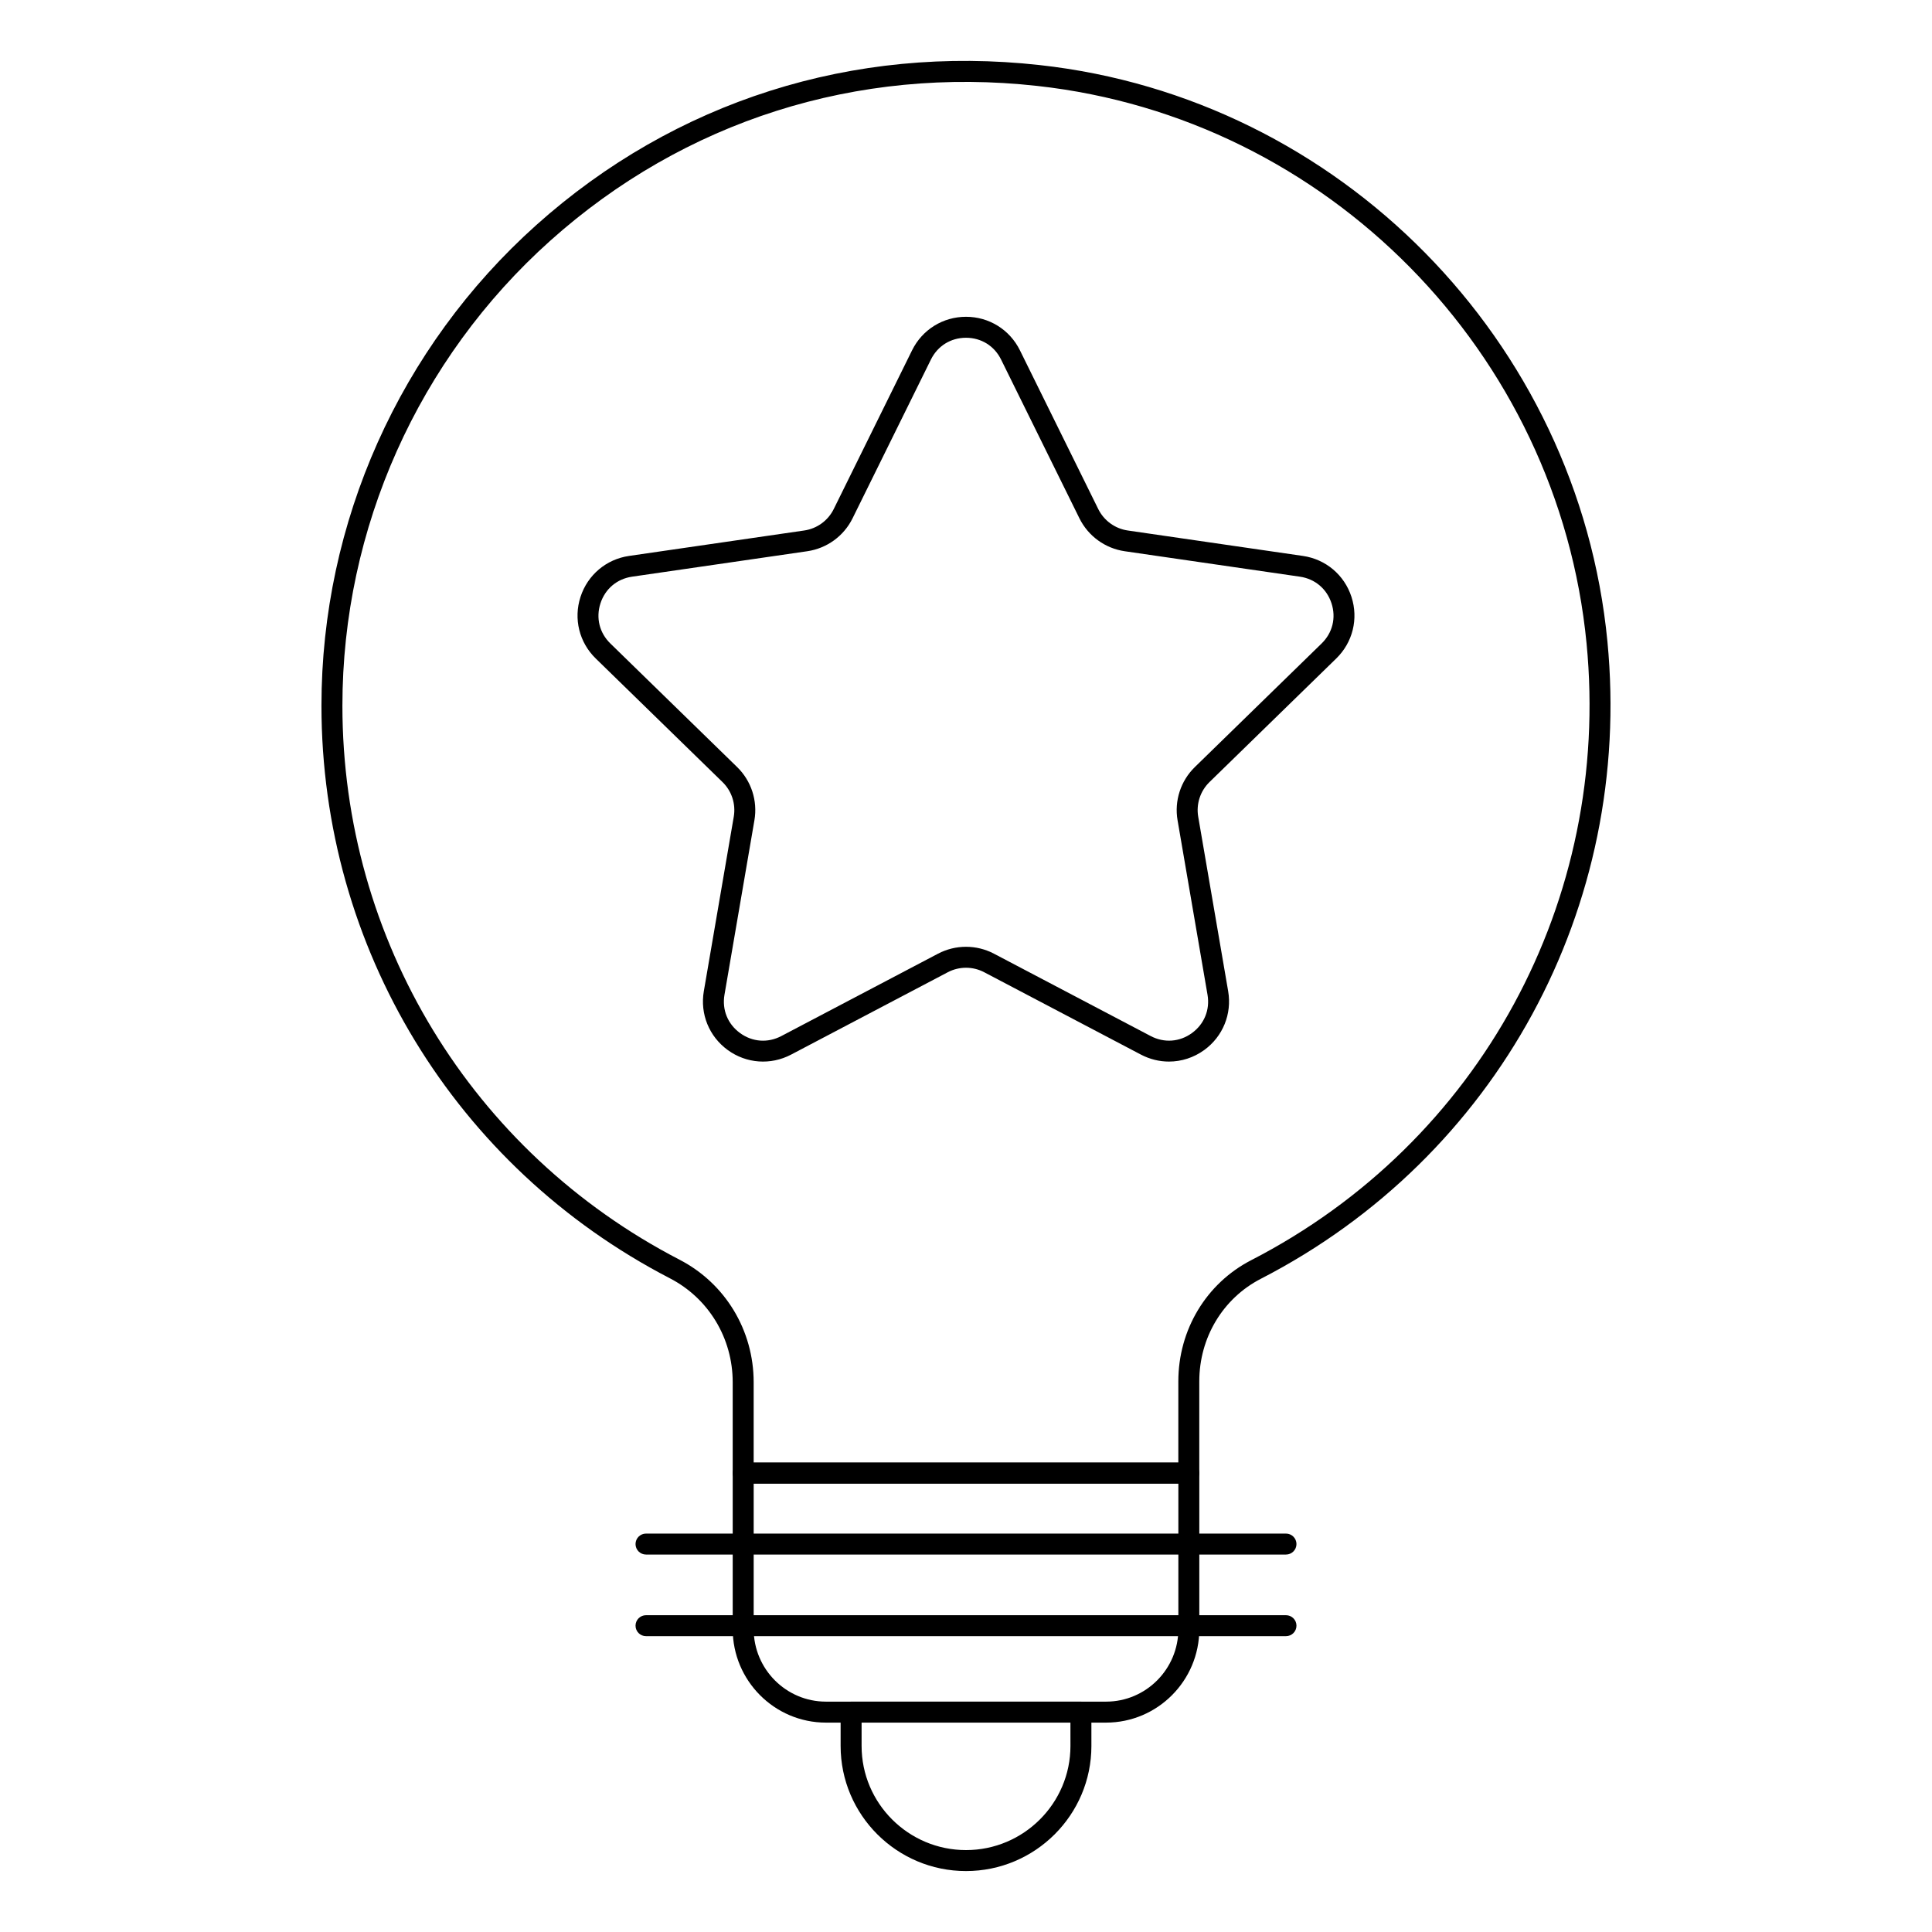 <?xml version="1.0" encoding="UTF-8"?>
<!-- Uploaded to: ICON Repo, www.iconrepo.com, Generator: ICON Repo Mixer Tools -->
<svg fill="#000000" width="800px" height="800px" version="1.1" viewBox="144 144 512 512" xmlns="http://www.w3.org/2000/svg">
 <g>
  <path d="m437.12 600.51h-74.234c-13.629 0-24.711-11.117-24.711-24.785v-41.344c0-1.535 1.246-2.777 2.777-2.777h118.1c1.535 0 2.777 1.246 2.777 2.777v41.344c0.004 13.668-11.082 24.785-24.711 24.785zm-93.387-63.348v38.562c0 10.602 8.594 19.227 19.156 19.227h74.234c10.562 0 19.156-8.625 19.156-19.227v-38.562z"/>
  <path d="m400 639.85c-18.324 0-33.227-14.871-33.227-33.156v-8.965c0-1.535 1.246-2.777 2.777-2.777h60.902c1.535 0 2.777 1.246 2.777 2.777l0.004 8.965c0 18.281-14.91 33.156-33.234 33.156zm-27.668-39.344v6.188c0 15.219 12.414 27.598 27.672 27.598 15.258 0 27.676-12.379 27.676-27.598l-0.004-6.188z"/>
  <path d="m459.05 537.16h-118.1c-1.535 0-2.777-1.246-2.777-2.777v-24.078c0-11.68-6.379-22.234-16.648-27.543-56.957-29.496-92.336-87.645-92.336-151.76 0-48.551 20.754-94.973 56.945-127.37 36.664-32.816 84.012-47.867 133.36-42.391 79.488 8.754 142.78 72.996 150.49 152.75 6.801 70.395-29.262 136.7-91.883 168.92-10.039 5.188-16.277 15.598-16.277 27.164v24.305c0.004 1.531-1.242 2.777-2.773 2.777zm-115.32-5.559h112.54v-21.523c0-13.656 7.391-25.957 19.285-32.102 0.004 0 0.004-0.004 0.008-0.004 60.578-31.168 95.469-95.324 88.895-163.44-7.461-77.148-68.68-139.29-145.57-147.76-47.738-5.301-93.582 9.262-129.05 41.008-35.016 31.34-55.098 76.254-55.098 123.23 0 62.027 34.23 118.29 89.336 146.82 12.121 6.266 19.652 18.707 19.652 32.477z"/>
  <path d="m453.79 425.33c-2.531 0-5.078-0.613-7.43-1.848l-41.527-21.824c-3.027-1.594-6.637-1.59-9.668 0l-41.516 21.824c-5.414 2.844-11.848 2.383-16.789-1.211-4.941-3.59-7.371-9.562-6.34-15.582l7.934-46.246c0.578-3.367-0.535-6.805-2.984-9.188l-33.594-32.746c-4.375-4.262-5.922-10.516-4.035-16.328 1.887-5.812 6.816-9.973 12.859-10.852l46.43-6.742c3.383-0.492 6.305-2.617 7.816-5.68l20.762-42.07c2.703-5.477 8.176-8.883 14.285-8.883 6.113-0.004 11.59 3.402 14.297 8.883l20.758 42.07c1.516 3.062 4.438 5.188 7.816 5.68l46.426 6.742c6.047 0.879 10.98 5.039 12.863 10.852 1.887 5.809 0.34 12.066-4.035 16.328l-33.59 32.746c-2.449 2.387-3.566 5.82-2.988 9.188l7.938 46.242c1.027 6.027-1.402 12-6.348 15.59-2.789 2.023-6.055 3.055-9.34 3.055zm-53.789-191.82c-4.039 0-7.519 2.164-9.305 5.785l-20.762 42.07c-2.324 4.707-6.812 7.965-12.008 8.719l-46.426 6.742c-3.996 0.582-7.125 3.223-8.375 7.07-1.25 3.844-0.266 7.812 2.625 10.633l33.594 32.746c3.758 3.664 5.473 8.938 4.582 14.109l-7.934 46.242c-0.68 3.981 0.863 7.773 4.133 10.148 3.266 2.379 7.359 2.676 10.941 0.789l41.516-21.824c4.644-2.438 10.195-2.438 14.832 0l41.527 21.824c3.574 1.875 7.664 1.586 10.926-0.785 3.269-2.375 4.82-6.168 4.137-10.156l-7.938-46.238c-0.891-5.168 0.824-10.445 4.586-14.109l33.59-32.746c2.891-2.816 3.875-6.789 2.625-10.633s-4.379-6.488-8.379-7.07l-46.422-6.742c-5.188-0.754-9.676-4.012-12.004-8.715l-20.762-42.074c-1.781-3.625-5.262-5.785-9.301-5.785z"/>
  <path d="m484.8 555.97h-169.6c-1.535 0-2.777-1.246-2.777-2.777 0-1.535 1.246-2.777 2.777-2.777h169.6c1.535 0 2.777 1.246 2.777 2.777s-1.242 2.777-2.777 2.777z"/>
  <path d="m484.8 577.6h-169.6c-1.535 0-2.777-1.246-2.777-2.777 0-1.535 1.246-2.777 2.777-2.777h169.6c1.535 0 2.777 1.246 2.777 2.777 0 1.535-1.242 2.777-2.777 2.777z"/>
 </g>
</svg>